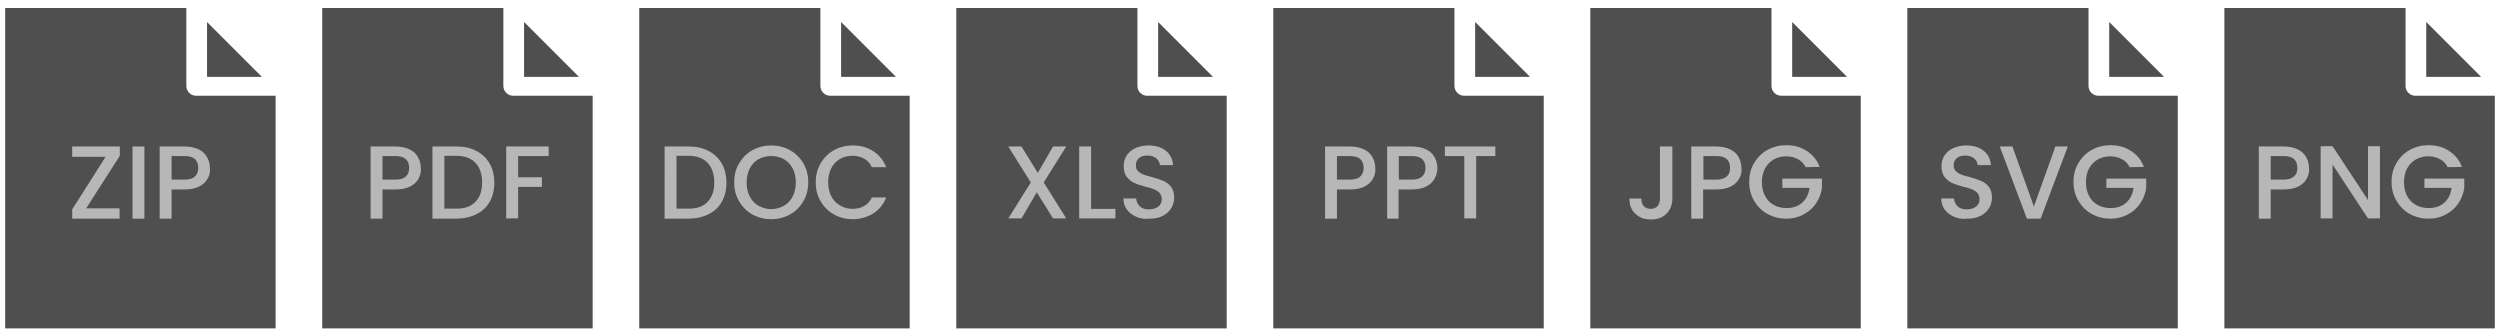 <?xml version="1.0" encoding="utf-8"?>
<!-- Generator: Adobe Illustrator 26.0.0, SVG Export Plug-In . SVG Version: 6.00 Build 0)  -->
<svg version="1.1" id="Layer_1" xmlns="http://www.w3.org/2000/svg" xmlns:xlink="http://www.w3.org/1999/xlink" x="0px" y="0px"
	 viewBox="0 0 966 130" style="enable-background:new 0 0 966 130;" xml:space="preserve">
<style type="text/css">
	.st0{fill:#4F4F4F;}
	.st1{fill:#B7B7B7;}
</style>
<g>
	<g>
		<g>
			<g>
				<path class="st0" d="M106.5,126.9H2V3.1h70v30.1c0,2.1,1.7,3.8,3.8,3.8h30.7V126.9z"/>
			</g>
		</g>
		<g>
			<g>
				<polygon class="st0" points="80,8.5 80,29.7 101.2,29.7 				"/>
			</g>
		</g>
	</g>
	<g>
		<g>
			<g>
				<path class="st0" d="M229,126.9H124.5V3.1h70v30.1c0,2.1,1.7,3.8,3.8,3.8H229V126.9z"/>
			</g>
		</g>
		<g>
			<g>
				<polygon class="st0" points="202.5,8.5 202.5,29.7 223.7,29.7 				"/>
			</g>
		</g>
	</g>
	<g>
		<g>
			<g>
				<path class="st0" d="M351.5,126.9H247V3.1h70v30.1c0,2.1,1.7,3.8,3.8,3.8h30.7V126.9z"/>
			</g>
		</g>
		<g>
			<g>
				<polygon class="st0" points="325,8.5 325,29.7 346.2,29.7 				"/>
			</g>
		</g>
	</g>
	<g>
		<g>
			<g>
				<path class="st0" d="M474,126.9H369.5V3.1h70v30.1c0,2.1,1.7,3.8,3.8,3.8H474V126.9z"/>
			</g>
		</g>
		<g>
			<g>
				<polygon class="st0" points="447.5,8.5 447.5,29.7 468.7,29.7 				"/>
			</g>
		</g>
	</g>
	<g>
		<g>
			<g>
				<path class="st0" d="M596.5,126.9H492V3.1h70v30.1c0,2.1,1.7,3.8,3.8,3.8h30.7V126.9z"/>
			</g>
		</g>
		<g>
			<g>
				<polygon class="st0" points="570,8.5 570,29.7 591.2,29.7 				"/>
			</g>
		</g>
	</g>
	<g>
		<g>
			<g>
				<path class="st0" d="M719,126.9H614.5V3.1h70v30.1c0,2.1,1.7,3.8,3.8,3.8H719V126.9z"/>
			</g>
		</g>
		<g>
			<g>
				<polygon class="st0" points="692.5,8.5 692.5,29.7 713.7,29.7 				"/>
			</g>
		</g>
	</g>
	<g>
		<g>
			<g>
				<path class="st0" d="M841.5,126.9H737V3.1h70v30.1c0,2.1,1.7,3.8,3.8,3.8h30.7V126.9z"/>
			</g>
		</g>
		<g>
			<g>
				<polygon class="st0" points="815,8.5 815,29.7 836.2,29.7 				"/>
			</g>
		</g>
	</g>
	<g>
		<g>
			<g>
				<path class="st0" d="M964,126.9H859.5V3.1h70v30.1c0,2.1,1.7,3.8,3.8,3.8H964V126.9z"/>
			</g>
		</g>
		<g>
			<g>
				<polygon class="st0" points="937.5,8.5 937.5,29.7 958.7,29.7 				"/>
			</g>
		</g>
	</g>
</g>
<g>
	<g>
		<path class="st1" d="M33.3,80.5h12.9v4H27.9v-3.6l12.9-20.3H27.9v-4h18.4v3.6L33.3,80.5z"/>
		<path class="st1" d="M55.8,56.6v27.9h-4.6V56.6H55.8z"/>
		<path class="st1" d="M80.3,68.9c-0.7,1.3-1.7,2.3-3.2,3.1c-1.5,0.8-3.4,1.2-5.7,1.2h-5.1v11.3h-4.6V56.6h9.6
			c2.1,0,3.9,0.4,5.4,1.1c1.5,0.7,2.6,1.7,3.3,3c0.7,1.3,1.1,2.7,1.1,4.2C81.3,66.3,81,67.6,80.3,68.9z M75.3,68.2
			c0.9-0.8,1.3-1.9,1.3-3.3c0-3-1.7-4.6-5.2-4.6h-5.1v9.1h5.1C73.2,69.4,74.5,69,75.3,68.2z"/>
	</g>
	<g>
		<path class="st1" d="M161.8,68.9c-0.7,1.3-1.7,2.3-3.2,3.1c-1.5,0.8-3.4,1.2-5.7,1.2h-5.1v11.3h-4.6V56.6h9.6
			c2.1,0,3.9,0.4,5.4,1.1c1.5,0.7,2.6,1.7,3.3,3s1.1,2.7,1.1,4.2C162.8,66.3,162.4,67.6,161.8,68.9z M156.8,68.2
			c0.9-0.8,1.3-1.9,1.3-3.3c0-3-1.7-4.6-5.2-4.6h-5.1v9.1h5.1C154.7,69.4,156,69,156.8,68.2z"/>
		<path class="st1" d="M184,58.3c2.2,1.1,4,2.8,5.2,4.9s1.8,4.6,1.8,7.4s-0.6,5.3-1.8,7.4s-2.9,3.7-5.2,4.8
			c-2.2,1.1-4.8,1.7-7.8,1.7h-9.1V56.6h9.1C179.2,56.6,181.8,57.1,184,58.3z M183.7,78c1.7-1.8,2.6-4.2,2.6-7.5
			c0-3.2-0.9-5.8-2.6-7.6c-1.7-1.8-4.2-2.7-7.5-2.7h-4.5v20.4h4.5C179.5,80.7,182,79.8,183.7,78z"/>
		<path class="st1" d="M212,56.6v3.7h-11.8v8.2h9.2v3.7h-9.2v12.2h-4.6V56.6H212z"/>
	</g>
	<g>
		<path class="st1" d="M273.7,58.3c2.2,1.1,4,2.8,5.2,4.9s1.8,4.6,1.8,7.4s-0.6,5.3-1.8,7.4c-1.2,2.1-2.9,3.7-5.2,4.8
			c-2.2,1.1-4.8,1.7-7.8,1.7h-9.1V56.6h9.1C268.9,56.6,271.5,57.1,273.7,58.3z M273.4,78c1.7-1.8,2.6-4.2,2.6-7.5
			c0-3.2-0.9-5.8-2.6-7.6c-1.7-1.8-4.2-2.7-7.5-2.7h-4.5v20.4h4.5C269.2,80.7,271.7,79.8,273.4,78z"/>
		<path class="st1" d="M290.8,82.9c-2.2-1.2-3.9-2.9-5.2-5.1c-1.3-2.2-1.9-4.6-1.9-7.4s0.6-5.2,1.9-7.3c1.3-2.2,3-3.9,5.2-5.1
			c2.2-1.2,4.6-1.8,7.2-1.8s5,0.6,7.2,1.8s3.9,2.9,5.2,5.1c1.3,2.2,1.9,4.6,1.9,7.3s-0.6,5.2-1.9,7.4c-1.3,2.2-3,3.9-5.2,5.1
			s-4.6,1.8-7.2,1.8C295.4,84.7,293,84.1,290.8,82.9z M302.9,79.5c1.4-0.8,2.6-2,3.4-3.6s1.2-3.4,1.2-5.4c0-2.1-0.4-3.9-1.2-5.4
			c-0.8-1.5-1.9-2.7-3.4-3.6c-1.4-0.8-3.1-1.2-4.9-1.2s-3.5,0.4-4.9,1.2s-2.6,2-3.4,3.6s-1.2,3.4-1.2,5.4c0,2.1,0.4,3.9,1.2,5.4
			c0.8,1.6,1.9,2.8,3.4,3.6s3.1,1.3,4.9,1.3S301.5,80.3,302.9,79.5z"/>
		<path class="st1" d="M317.1,63.1c1.3-2.2,3-3.9,5.2-5.1c2.2-1.2,4.6-1.8,7.2-1.8c3,0,5.6,0.7,7.9,2.2s4,3.5,5,6.2h-5.5
			c-0.7-1.5-1.7-2.6-3-3.3s-2.8-1.1-4.4-1.1c-1.8,0-3.5,0.4-4.9,1.2s-2.6,2-3.4,3.6s-1.2,3.4-1.2,5.4c0,2.1,0.4,3.9,1.2,5.4
			c0.8,1.6,1.9,2.7,3.4,3.6s3.1,1.3,4.9,1.3c1.7,0,3.2-0.4,4.4-1.1c1.3-0.7,2.3-1.8,3-3.3h5.5c-1,2.7-2.7,4.7-5,6.2
			c-2.3,1.4-5,2.2-7.9,2.2c-2.6,0-5-0.6-7.2-1.8s-3.9-2.9-5.2-5.1c-1.3-2.2-1.9-4.6-1.9-7.3S315.8,65.3,317.1,63.1z"/>
	</g>
	<g>
		<path class="st1" d="M403.3,70.5l8.7,13.9h-5.1l-6.3-10.1l-5.9,10.1h-5.1l8.7-13.9l-8.7-13.9h5.1l6.3,10.2l5.9-10.2h5.1
			L403.3,70.5z"/>
		<path class="st1" d="M421.6,80.7h9.4v3.7h-14V56.6h4.6V80.7z"/>
		<path class="st1" d="M438.9,83.7c-1.5-0.7-2.7-1.6-3.5-2.8c-0.9-1.2-1.3-2.6-1.3-4.2h4.9c0.1,1.2,0.6,2.2,1.4,3s2,1.2,3.5,1.2
			c1.6,0,2.8-0.4,3.7-1.1s1.3-1.7,1.3-2.9c0-0.9-0.3-1.7-0.8-2.3c-0.5-0.6-1.2-1-2-1.4c-0.8-0.3-1.9-0.7-3.4-1
			c-1.8-0.5-3.3-1-4.4-1.5s-2.1-1.3-2.9-2.3s-1.2-2.4-1.2-4.2c0-1.6,0.4-3,1.2-4.2c0.8-1.2,1.9-2.1,3.4-2.8c1.4-0.6,3.1-1,5-1
			c2.7,0,4.9,0.7,6.6,2s2.7,3.2,2.9,5.6h-5.1c-0.1-1-0.6-1.9-1.4-2.6c-0.9-0.7-2-1.1-3.5-1.1c-1.3,0-2.4,0.3-3.2,1
			c-0.8,0.7-1.2,1.6-1.2,2.9c0,0.9,0.3,1.6,0.8,2.1s1.2,1,2,1.3s1.9,0.7,3.3,1c1.8,0.5,3.3,1,4.5,1.5s2.2,1.3,3,2.3
			c0.8,1.1,1.2,2.5,1.2,4.2c0,1.4-0.4,2.8-1.1,4s-1.9,2.3-3.3,3c-1.5,0.8-3.2,1.1-5.2,1.1C442.1,84.7,440.4,84.4,438.9,83.7z"/>
	</g>
	<g>
		<path class="st1" d="M530.6,68.9c-0.7,1.3-1.7,2.3-3.2,3.1s-3.4,1.2-5.7,1.2h-5.1v11.3H512V56.6h9.6c2.1,0,3.9,0.4,5.4,1.1
			c1.5,0.7,2.6,1.7,3.3,3s1.1,2.7,1.1,4.2C531.6,66.3,531.2,67.6,530.6,68.9z M525.6,68.2c0.9-0.8,1.3-1.9,1.3-3.3
			c0-3-1.7-4.6-5.2-4.6h-5.1v9.1h5.1C523.5,69.4,524.8,69,525.6,68.2z"/>
		<path class="st1" d="M554.4,68.9c-0.7,1.3-1.7,2.3-3.2,3.1s-3.4,1.2-5.7,1.2h-5.1v11.3H536V56.6h9.6c2.1,0,3.9,0.4,5.4,1.1
			c1.5,0.7,2.6,1.7,3.3,3s1.1,2.7,1.1,4.2C555.4,66.3,555.1,67.6,554.4,68.9z M549.5,68.2c0.9-0.8,1.3-1.9,1.3-3.3
			c0-3-1.7-4.6-5.2-4.6h-5.1v9.1h5.1C547.3,69.4,548.6,69,549.5,68.2z"/>
		<path class="st1" d="M577.8,56.6v3.7h-7.4v24.1h-4.6V60.3h-7.5v-3.7H577.8z"/>
	</g>
	<g>
		<path class="st1" d="M646.2,56.6v20.1c0,2.5-0.8,4.4-2.3,5.9s-3.5,2.2-6,2.2s-4.4-0.7-6-2.2s-2.3-3.4-2.3-5.9h4.6
			c0,1.2,0.3,2.2,0.9,2.9c0.6,0.7,1.5,1.1,2.7,1.1s2.1-0.4,2.7-1.1c0.6-0.7,0.9-1.7,0.9-2.9V56.6H646.2z"/>
		<path class="st1" d="M672.1,68.9c-0.7,1.3-1.7,2.3-3.2,3.1s-3.4,1.2-5.7,1.2h-5.1v11.3h-4.6V56.6h9.6c2.1,0,3.9,0.4,5.4,1.1
			c1.5,0.7,2.6,1.7,3.3,3s1.1,2.7,1.1,4.2C673.1,66.3,672.8,67.6,672.1,68.9z M667.2,68.2c0.9-0.8,1.3-1.9,1.3-3.3
			c0-3-1.7-4.6-5.2-4.6h-5.1v9.1h5.1C665,69.4,666.3,69,667.2,68.2z"/>
		<path class="st1" d="M697.7,64.6c-0.7-1.4-1.7-2.4-3-3.1c-1.3-0.7-2.8-1.1-4.4-1.1c-1.8,0-3.5,0.4-4.9,1.2s-2.6,2-3.4,3.5
			c-0.8,1.5-1.2,3.3-1.2,5.3s0.4,3.8,1.2,5.3s1.9,2.7,3.4,3.5c1.4,0.8,3.1,1.2,4.9,1.2c2.5,0,4.5-0.7,6.1-2.1
			c1.5-1.4,2.5-3.3,2.8-5.7h-10.5V69H704v3.6c-0.3,2.2-1.1,4.2-2.3,6s-2.9,3.3-4.9,4.3c-2,1.1-4.2,1.6-6.6,1.6c-2.6,0-5-0.6-7.2-1.8
			c-2.2-1.2-3.9-2.9-5.2-5.1s-1.9-4.6-1.9-7.3s0.6-5.2,1.9-7.3c1.3-2.2,3-3.9,5.2-5.1c2.2-1.2,4.6-1.8,7.2-1.8c3,0,5.6,0.7,7.9,2.2
			c2.3,1.5,4,3.5,5,6.2L697.7,64.6L697.7,64.6z"/>
	</g>
	<g>
		<path class="st1" d="M754.9,83.7c-1.5-0.7-2.7-1.6-3.5-2.8c-0.9-1.2-1.3-2.6-1.3-4.2h4.9c0.1,1.2,0.6,2.2,1.4,3s2,1.2,3.5,1.2
			c1.6,0,2.8-0.4,3.7-1.1s1.3-1.7,1.3-2.9c0-0.9-0.3-1.7-0.8-2.3c-0.5-0.6-1.2-1-2-1.4c-0.8-0.3-1.9-0.7-3.4-1
			c-1.8-0.5-3.3-1-4.4-1.5c-1.1-0.5-2.1-1.3-2.9-2.3s-1.2-2.4-1.2-4.2c0-1.6,0.4-3,1.2-4.2s1.9-2.1,3.4-2.8c1.4-0.6,3.1-1,5-1
			c2.7,0,4.9,0.7,6.6,2c1.7,1.3,2.7,3.2,2.9,5.6h-5.1c-0.1-1-0.6-1.9-1.4-2.6c-0.9-0.7-2-1.1-3.5-1.1c-1.3,0-2.4,0.3-3.2,1
			s-1.2,1.6-1.2,2.9c0,0.9,0.3,1.6,0.8,2.1s1.2,1,2,1.3s1.9,0.7,3.3,1c1.8,0.5,3.3,1,4.5,1.5s2.2,1.3,3,2.3s1.2,2.5,1.2,4.2
			c0,1.4-0.4,2.8-1.1,4c-0.8,1.3-1.9,2.3-3.3,3c-1.5,0.8-3.2,1.1-5.2,1.1C758.1,84.7,756.4,84.4,754.9,83.7z"/>
		<path class="st1" d="M799,56.6l-10.5,27.9h-5.3l-10.5-27.9h4.9l8.3,23.2l8.3-23.2C794.2,56.6,799,56.6,799,56.6z"/>
		<path class="st1" d="M822.9,64.6c-0.7-1.4-1.7-2.4-3-3.1c-1.3-0.7-2.8-1.1-4.4-1.1c-1.8,0-3.5,0.4-4.9,1.2s-2.6,2-3.4,3.5
			c-0.8,1.5-1.2,3.3-1.2,5.3s0.4,3.8,1.2,5.3s1.9,2.7,3.4,3.5c1.4,0.8,3.1,1.2,4.9,1.2c2.5,0,4.5-0.7,6.1-2.1
			c1.5-1.4,2.5-3.3,2.8-5.7h-10.5V69h15.4v3.6c-0.3,2.2-1.1,4.2-2.3,6s-2.9,3.3-4.9,4.3c-2,1.1-4.2,1.6-6.6,1.6
			c-2.6,0-5-0.6-7.2-1.8c-2.2-1.2-3.9-2.9-5.2-5.1s-1.9-4.6-1.9-7.3s0.6-5.2,1.9-7.3c1.3-2.2,3-3.9,5.2-5.1c2.2-1.2,4.6-1.8,7.2-1.8
			c3,0,5.6,0.7,7.9,2.2c2.3,1.5,4,3.5,5,6.2L822.9,64.6L822.9,64.6z"/>
	</g>
	<g>
		<path class="st1" d="M891.4,68.9c-0.7,1.3-1.7,2.3-3.2,3.1s-3.4,1.2-5.7,1.2h-5.1v11.3h-4.6V56.6h9.6c2.1,0,3.9,0.4,5.4,1.1
			c1.5,0.7,2.6,1.7,3.3,3s1.1,2.7,1.1,4.2C892.4,66.3,892,67.6,891.4,68.9z M886.4,68.2c0.9-0.8,1.3-1.9,1.3-3.3
			c0-3-1.7-4.6-5.2-4.6h-5.1v9.1h5.1C884.2,69.4,885.5,69,886.4,68.2z"/>
		<path class="st1" d="M919.6,84.4H915l-13.7-20.8v20.8h-4.6V56.5h4.6L915,77.3V56.5h4.6V84.4z"/>
		<path class="st1" d="M945.8,64.6c-0.7-1.4-1.7-2.4-3-3.1c-1.3-0.7-2.8-1.1-4.4-1.1c-1.8,0-3.5,0.4-4.9,1.2s-2.6,2-3.4,3.5
			c-0.8,1.5-1.2,3.3-1.2,5.3s0.4,3.8,1.2,5.3s1.9,2.7,3.4,3.5c1.4,0.8,3.1,1.2,4.9,1.2c2.5,0,4.5-0.7,6.1-2.1
			c1.5-1.4,2.5-3.3,2.8-5.7h-10.5V69h15.4v3.6c-0.3,2.2-1.1,4.2-2.3,6s-2.9,3.3-4.9,4.3c-2,1.1-4.2,1.6-6.6,1.6
			c-2.6,0-5-0.6-7.2-1.8c-2.2-1.2-3.9-2.9-5.2-5.1s-1.9-4.6-1.9-7.3s0.6-5.2,1.9-7.3c1.3-2.2,3-3.9,5.2-5.1c2.2-1.2,4.6-1.8,7.2-1.8
			c3,0,5.6,0.7,7.9,2.2c2.3,1.5,4,3.5,5,6.2L945.8,64.6L945.8,64.6z"/>
	</g>
</g>
</svg>
